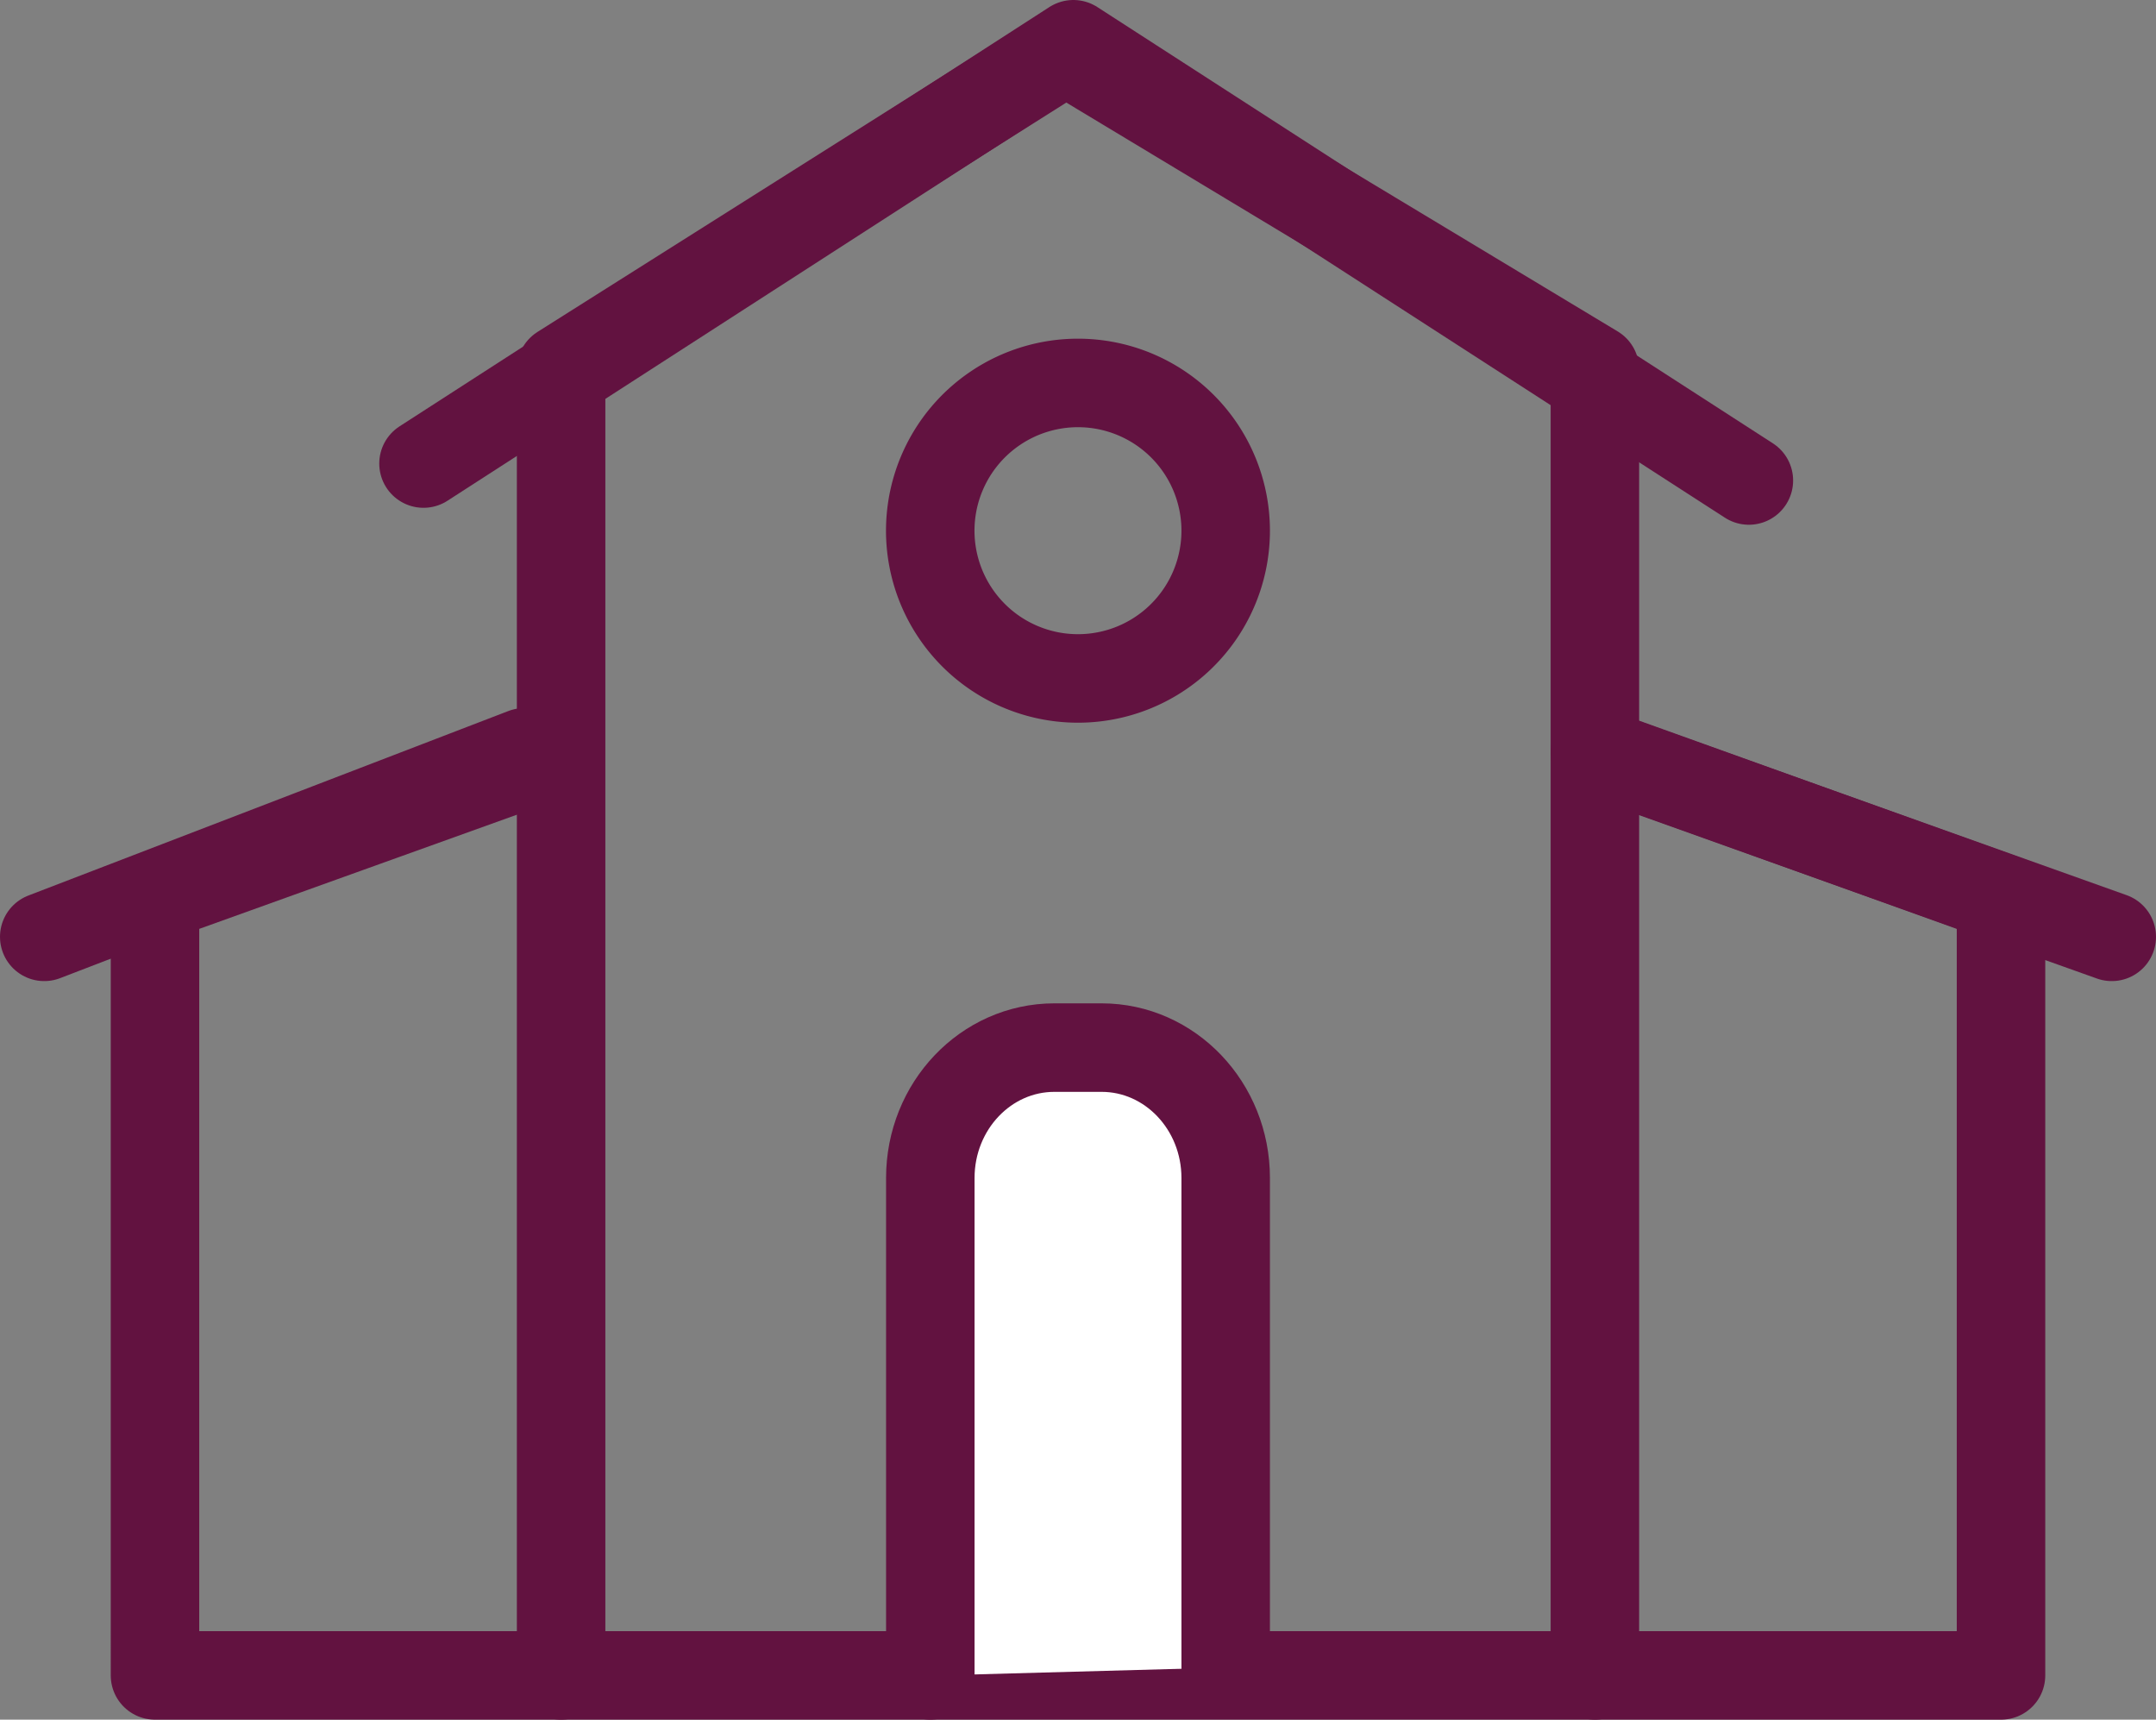 <svg xmlns="http://www.w3.org/2000/svg" viewBox="0 0 341.09 272"><rect x="0" y="0" width="341.09" height="272" fill="#808080" stroke="none"/><defs><style>.cls-1{fill:none;stroke:#621240;stroke-linecap:round;stroke-linejoin:round;stroke-width:14px;}.cls-2{fill:#fff;stroke:#5f183f;stroke-miterlimit:10;}</style></defs><g id="레이어_2" data-name="레이어 2"><g id="레이어_1-2" data-name="레이어 1"><path class="cls-1" d="M252.32,265H88.77V58.42L168.61,8l83.71,50.42Z"/><path class="cls-1" d="M252.57,119l64,23V265H252.32"/><path class="cls-1" d="M88.52,119l-64,23V265H88.77"/><path class="cls-1" d="M193.91,83.93a23.37,23.37,0,1,1-23.36-23.36A23.37,23.37,0,0,1,193.91,83.93Z"/><path class="cls-1" d="M67,73.32,169.81,7,276.68,76"/><path class="cls-1" d="M334.09,148.18,252.32,119"/><path class="cls-1" d="M7,148.18,82.93,119"/><path class="cls-2" d="M148.48,265V186.32c0-11.38,8.79-20.62,19.63-20.62h7.47c10.84,0,19.62,9.24,19.62,20.62v77.4"/><path class="cls-1" d="M147.18,265V186.32c0-11.38,8.79-20.62,19.63-20.62h7.47c10.84,0,19.63,9.24,19.63,20.62v77.4"/></g></g></svg>